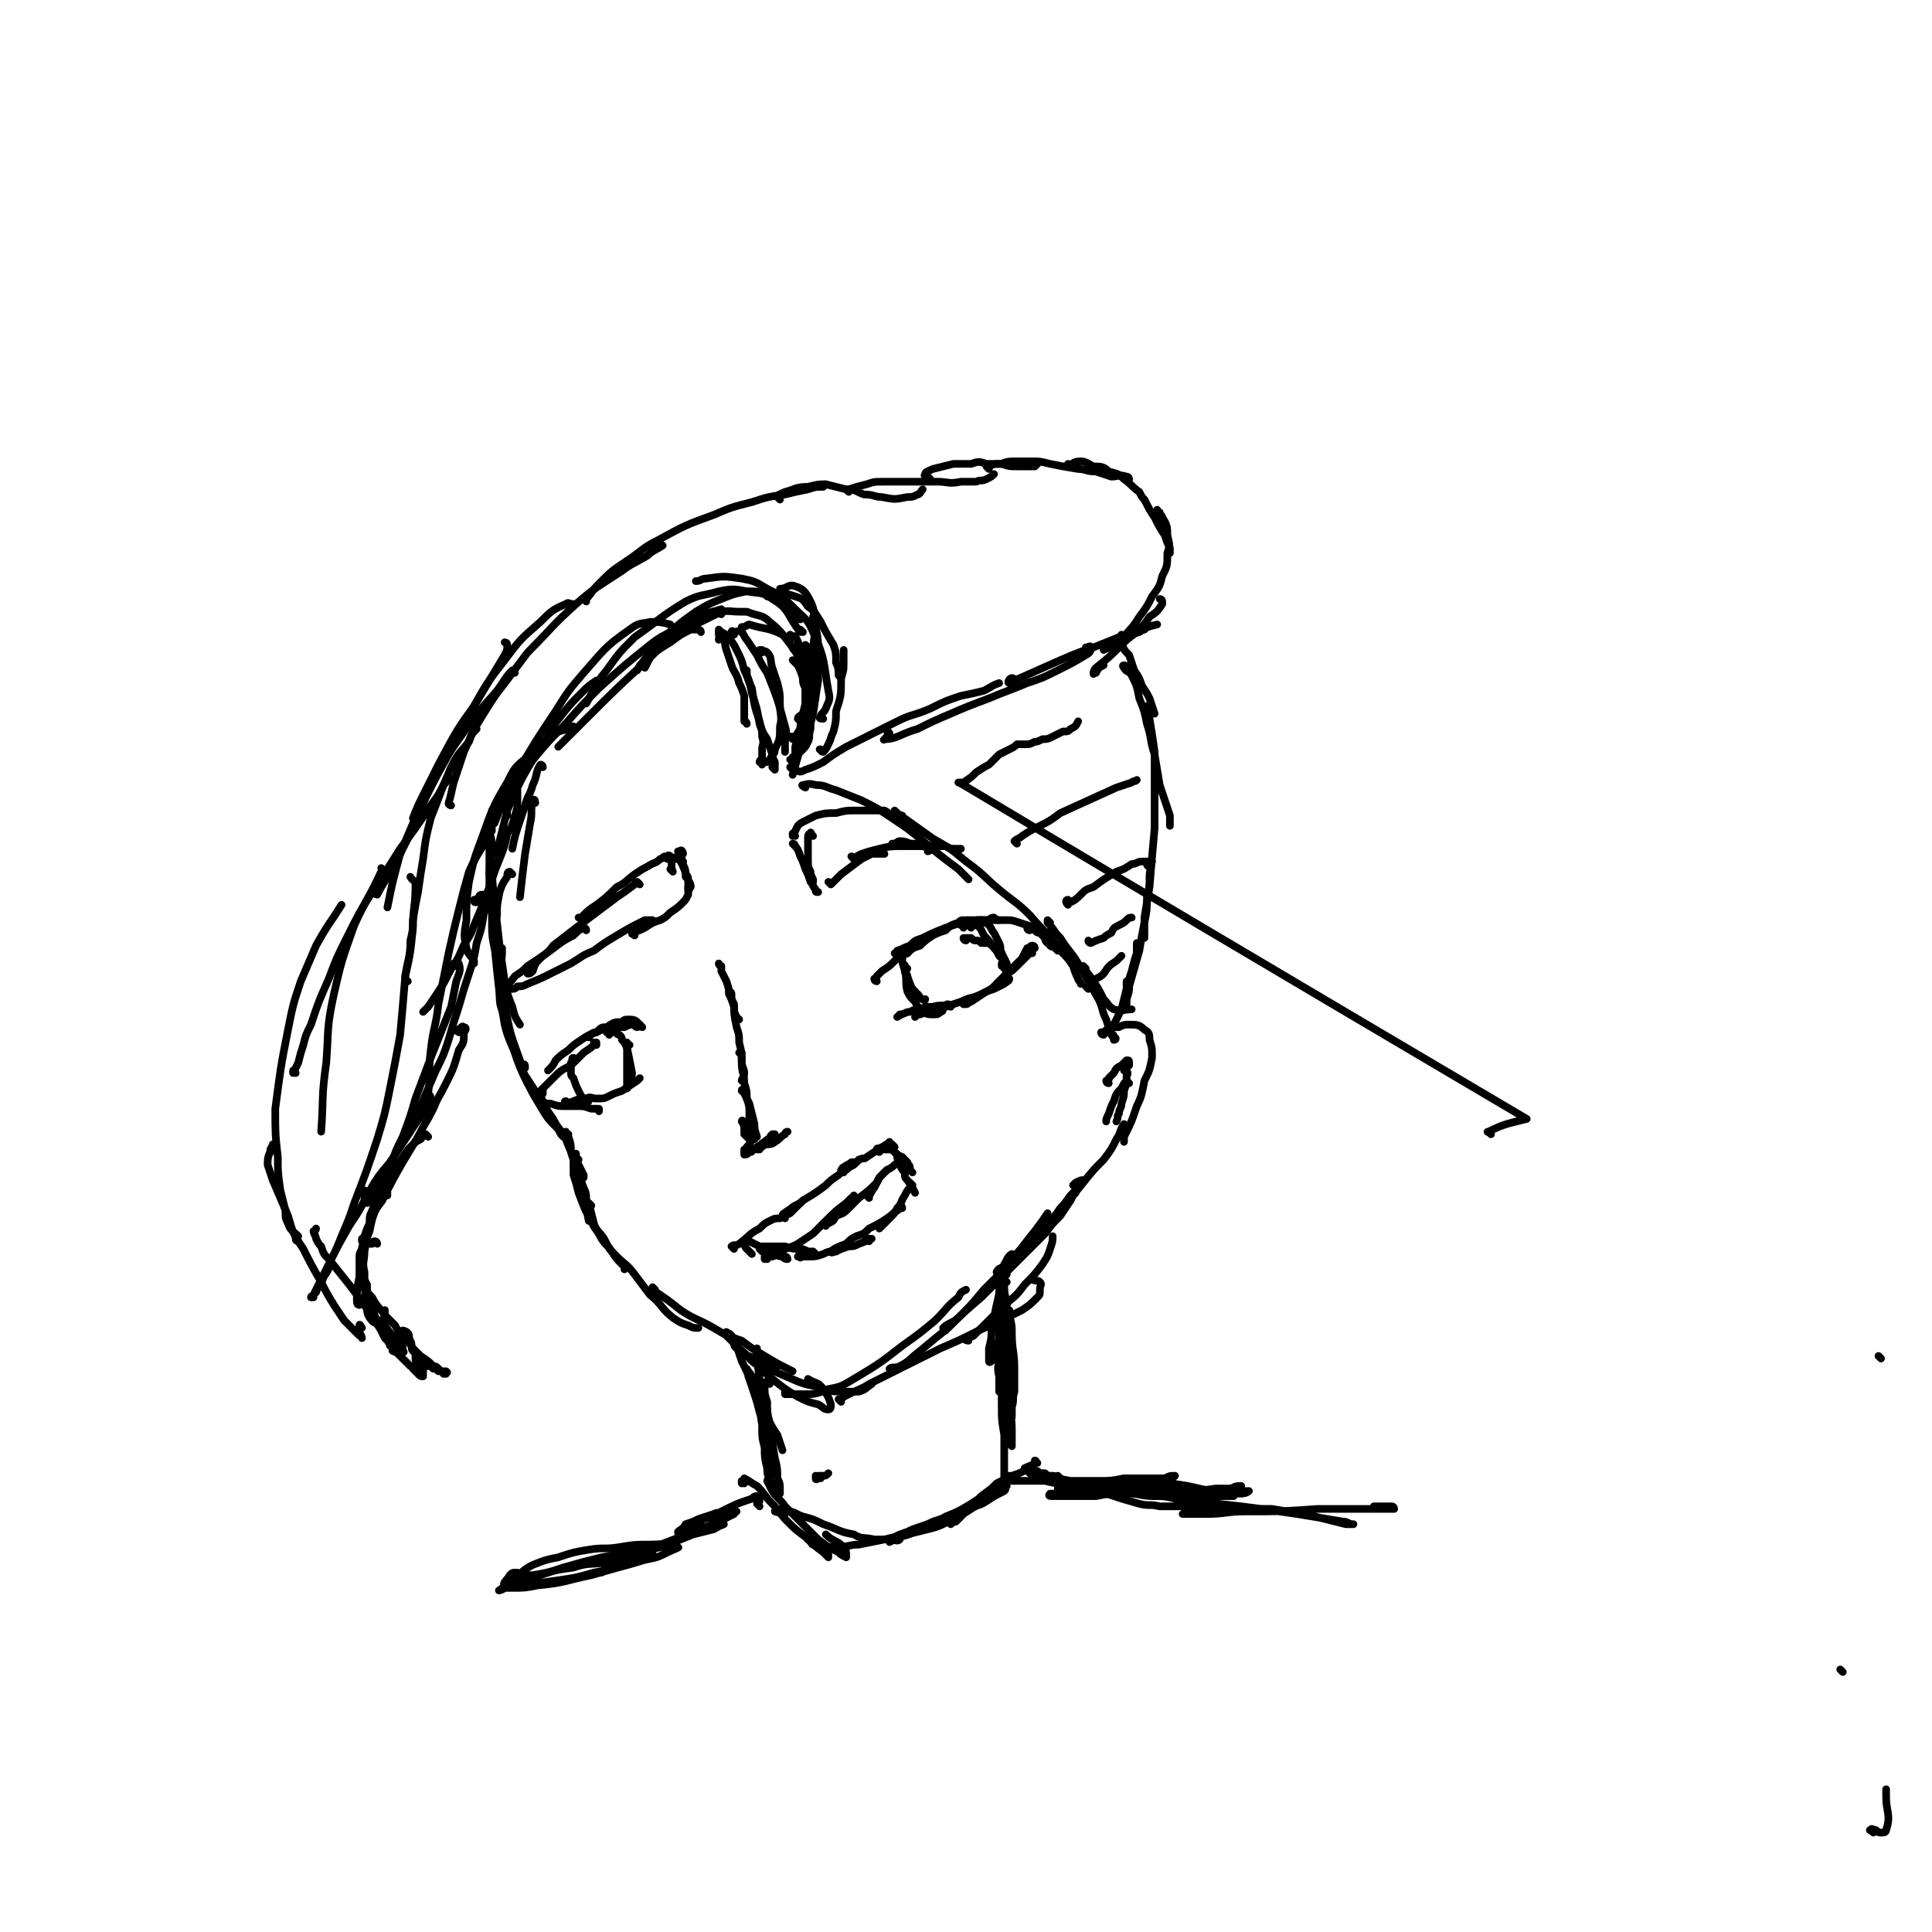 <svg viewBox='0 0 758 758' version='1.1' xmlns='http://www.w3.org/2000/svg' xmlns:xlink='http://www.w3.org/1999/xlink'><g fill='none' stroke='#000000' stroke-width='3' stroke-linecap='round' stroke-linejoin='round'><path d='M194,320c0,0 -1,-1 -1,-1 0,0 1,0 1,1 -1,2 -2,2 -2,4 -1,4 0,4 0,8 0,6 0,6 0,11 1,9 1,9 2,17 0,4 0,5 1,9 0,2 0,2 1,3 0,1 1,0 1,0 '/><path d='M194,319c0,0 0,0 -1,-1 0,0 0,1 0,1 0,2 -1,2 -1,5 0,4 1,4 1,9 0,11 0,11 1,21 1,8 1,8 2,17 1,7 1,7 2,14 1,5 1,5 3,10 1,4 1,4 3,7 '/><path d='M201,343c0,0 -1,-1 -1,-1 -1,0 -1,1 -1,2 -2,3 -2,3 -3,6 -1,5 -1,5 -1,9 -1,6 -1,6 -1,12 1,10 1,10 2,19 1,6 1,6 2,12 1,4 1,4 3,8 1,3 1,3 2,6 '/><path d='M195,335c0,0 0,-1 -1,-1 0,0 0,1 -1,2 -1,4 -1,5 -1,10 0,6 0,6 1,13 0,9 0,9 2,17 1,9 1,9 3,18 2,11 2,11 6,22 1,5 1,5 3,9 2,3 2,3 3,5 1,1 1,1 2,1 0,-1 0,-1 1,-2 '/><path d='M197,374c0,-1 -1,-1 -1,-1 0,0 1,0 1,0 0,7 -2,7 -1,15 0,6 0,6 2,11 1,7 1,7 4,14 2,6 2,6 5,12 2,4 2,4 5,9 3,5 3,5 7,9 1,2 1,2 2,3 1,0 1,0 1,0 '/><path d='M206,419c0,-1 0,-2 -1,-1 0,0 0,1 0,2 1,2 1,2 3,5 2,3 2,3 4,7 3,4 3,4 5,7 2,4 3,4 5,8 2,5 2,5 5,10 1,2 1,2 2,4 0,0 0,0 0,1 '/><path d='M223,445c-1,0 -2,-1 -1,-1 0,1 0,1 1,2 1,3 1,3 1,6 1,3 1,3 2,6 1,3 1,2 2,5 1,4 2,4 2,7 1,5 0,5 1,9 '/><path d='M227,455c0,0 -1,-1 -1,-1 0,-1 0,-2 0,-1 0,0 -1,1 -1,2 0,3 0,3 0,6 1,3 1,3 2,7 2,5 2,6 5,11 1,3 2,3 4,7 2,3 2,2 4,5 2,3 2,3 4,5 1,1 1,1 1,2 '/><path d='M232,473c0,0 -1,-1 -1,-1 0,0 0,0 0,0 1,4 1,4 2,8 1,3 2,3 4,6 2,4 2,4 5,7 3,3 4,3 7,7 3,4 3,4 6,8 5,4 4,5 9,9 3,2 3,2 6,3 2,1 2,1 4,1 '/><path d='M257,506c0,0 -1,-1 -1,-1 0,0 0,1 0,1 6,4 6,4 11,8 6,4 6,3 13,7 5,3 5,3 11,5 4,3 4,3 9,6 5,3 5,3 11,6 '/><path d='M309,547c-1,0 -1,-1 -1,-1 0,0 0,1 0,1 4,0 4,0 7,0 5,0 5,0 10,-2 5,-1 5,-1 10,-4 10,-6 10,-6 19,-13 7,-5 7,-5 13,-10 5,-5 4,-5 9,-9 1,-2 1,-2 3,-3 '/><path d='M350,538c0,0 -1,-1 -1,-1 1,-1 2,0 4,-1 4,-2 4,-3 8,-6 6,-5 6,-5 11,-9 6,-6 6,-6 13,-12 8,-8 8,-8 16,-16 5,-5 5,-5 9,-9 3,-4 3,-4 6,-7 2,-3 2,-3 4,-6 1,-2 1,-2 2,-3 '/><path d='M398,493c-1,0 -1,-1 -1,-1 -2,1 -2,3 -3,4 0,1 1,1 2,0 6,-5 6,-5 11,-11 5,-5 5,-5 9,-11 5,-5 5,-5 9,-10 4,-5 4,-5 8,-9 3,-4 3,-4 5,-8 2,-3 1,-3 3,-6 '/><path d='M433,406c0,0 -1,0 -1,-1 0,0 1,0 1,0 1,-1 1,-1 3,-2 1,0 1,0 3,0 2,-1 2,-1 4,-1 3,0 4,0 6,2 2,1 2,2 2,4 1,3 1,3 1,7 -1,5 -1,5 -3,9 -1,5 -1,6 -3,10 -2,6 -2,6 -5,12 0,1 0,1 0,2 '/><path d='M738,533c-1,-1 -1,-1 -1,-1 '/><path d='M323,295c-1,0 -1,-1 -1,-1 -1,0 0,0 0,0 1,1 1,1 1,1 1,-1 1,-1 2,-3 1,-2 1,-3 2,-5 1,-4 1,-4 1,-8 2,-6 2,-6 2,-13 1,-3 1,-3 1,-7 0,-2 0,-2 0,-4 '/><path d='M330,266c-1,-1 -1,-1 -1,-1 0,-1 0,0 0,0 0,-2 0,-3 -1,-5 0,-4 0,-4 -1,-7 -3,-5 -3,-5 -5,-9 -2,-3 -2,-4 -5,-6 -2,-3 -2,-3 -5,-4 -3,-1 -3,-1 -6,-1 -3,0 -3,1 -5,1 '/><path d='M314,243c0,0 -1,0 -1,-1 0,0 0,1 0,1 0,-1 0,-1 -1,-3 -2,-3 -2,-3 -5,-5 -3,-2 -3,-2 -6,-2 -4,-1 -4,-1 -8,-1 -5,1 -5,1 -10,3 -5,2 -5,2 -10,5 -7,5 -7,5 -14,12 -4,3 -4,4 -7,8 -1,1 -1,1 -2,3 '/><path d='M283,241c0,0 -1,-1 -1,-1 0,0 1,-1 1,-1 -3,1 -4,1 -7,2 -5,2 -5,3 -10,5 -6,4 -6,3 -11,7 -10,8 -10,8 -20,17 -7,7 -7,7 -14,15 -6,6 -6,6 -11,12 -4,5 -4,5 -7,9 -2,5 -3,5 -4,10 -1,2 0,2 0,4 '/><path d='M226,286c0,0 -1,0 -1,-1 -1,0 -1,0 -2,1 -4,1 -5,1 -8,4 -5,3 -5,3 -8,7 -5,4 -5,4 -8,10 -6,10 -6,11 -10,22 -3,8 -3,8 -5,17 -1,7 -1,7 -1,15 -1,6 -1,6 0,11 1,3 1,2 3,5 0,0 0,0 0,1 '/><path d='M193,326c0,0 -1,-1 -1,-1 0,0 1,0 1,0 -4,9 -5,8 -9,17 -2,7 -2,7 -4,15 -2,8 -2,8 -4,17 -2,10 -2,10 -4,20 -1,9 -2,9 -3,18 -1,8 0,8 -1,17 0,3 -1,3 -1,6 '/><path d='M179,379c0,0 -1,-1 -1,-1 0,0 2,0 2,0 1,3 0,4 -1,7 -1,5 -1,5 -2,10 -4,10 -4,10 -8,20 -3,8 -3,8 -6,16 -2,7 -2,7 -5,15 -3,6 -3,6 -5,13 -2,4 -2,4 -5,8 -1,3 -2,4 -4,5 -1,0 -1,-1 -1,-2 0,-1 0,-1 0,-3 '/><path d='M169,431c0,0 0,-2 -1,-1 0,1 1,2 0,3 -3,6 -4,6 -7,11 -4,6 -4,6 -8,12 -5,6 -5,6 -9,13 -3,6 -3,6 -7,12 -4,7 -4,7 -8,15 -2,4 -2,4 -4,8 -1,2 -1,2 -2,4 0,1 0,1 0,1 0,0 0,0 0,0 0,0 0,0 -1,0 0,-1 1,0 1,0 0,0 0,0 0,0 0,-1 0,-1 1,-2 1,-3 2,-3 3,-6 2,-3 2,-3 3,-7 2,-4 2,-4 4,-9 3,-7 3,-7 5,-13 5,-13 5,-13 9,-25 3,-10 3,-10 5,-20 2,-10 2,-10 4,-21 1,-11 1,-11 2,-23 2,-9 2,-9 3,-19 0,-8 1,-8 1,-17 0,-2 -1,-1 -2,-3 '/><path d='M160,385c0,0 -1,0 -1,-1 0,0 0,0 0,-1 1,-7 2,-7 2,-14 1,-4 1,-4 1,-8 1,-6 1,-6 2,-11 1,-7 1,-7 2,-13 1,-8 1,-8 3,-16 4,-10 4,-11 8,-20 3,-6 3,-5 7,-10 1,-3 1,-3 3,-5 '/><path d='M177,316c-1,0 -1,-1 -1,-1 0,0 0,1 0,0 1,-3 1,-4 2,-8 2,-6 2,-6 4,-12 4,-9 4,-9 9,-17 5,-8 5,-7 10,-14 3,-4 3,-4 6,-8 10,-10 9,-10 19,-19 8,-7 9,-7 18,-13 4,-3 5,-3 10,-6 2,-2 3,-2 6,-4 '/><path d='M230,236c0,-1 0,-1 -1,-1 0,-1 1,0 1,0 2,-2 2,-3 5,-6 5,-5 5,-5 11,-9 6,-4 6,-5 12,-8 11,-6 11,-6 22,-10 7,-3 7,-3 15,-5 6,-2 6,-2 13,-3 4,-1 4,-1 9,-2 3,-1 3,-1 6,-1 1,-1 0,-1 1,-1 '/><path d='M306,196c0,0 -1,-1 -1,-1 0,-1 1,-1 3,-2 4,-1 4,-2 9,-2 4,-1 4,-1 7,-1 4,1 4,1 8,2 4,0 4,1 7,2 4,0 4,1 7,1 5,1 5,1 10,0 2,0 2,0 4,-1 1,0 1,-1 2,-2 '/><path d='M333,193c0,0 -1,-1 -1,-1 0,0 1,0 1,0 3,-1 3,-1 7,-2 3,-1 3,-1 6,-1 4,0 4,0 8,0 7,0 7,0 14,0 4,0 4,1 9,0 3,0 3,0 6,0 2,-1 2,0 4,-1 2,-1 2,-1 3,-2 '/><path d='M365,188c0,0 -1,0 -1,-1 0,0 1,1 1,1 -1,-1 -3,-1 -2,-2 0,-1 1,-1 3,-2 4,-1 4,-1 8,-2 3,0 3,0 7,0 3,-1 3,-1 6,0 3,0 3,0 6,0 3,1 3,1 6,1 2,0 2,0 4,0 1,0 1,0 3,0 0,0 0,0 1,-1 '/><path d='M388,184c0,0 0,-1 -1,-1 0,0 1,1 1,1 0,0 0,-1 0,-1 2,-1 2,-1 5,-1 2,-1 3,-1 6,-1 3,0 3,0 6,0 3,0 3,0 7,1 5,1 5,1 11,2 3,0 3,1 7,1 3,1 3,1 6,2 3,0 3,-1 6,0 1,0 1,1 1,1 '/><path d='M420,183c0,0 -1,0 -1,-1 0,0 0,1 0,1 2,-1 2,-2 5,-2 2,0 3,1 5,2 3,0 4,0 6,2 4,1 4,1 6,3 3,2 3,3 6,5 1,2 1,2 2,3 2,4 2,4 4,7 2,4 2,4 4,7 1,3 1,3 2,5 0,1 0,1 0,2 '/><path d='M455,201c0,0 -1,0 -1,-1 0,0 0,1 0,1 1,1 2,1 2,2 2,3 2,4 2,7 1,4 1,4 0,7 0,5 0,5 -2,9 -1,4 -1,4 -4,8 -2,4 -2,4 -5,8 -3,5 -4,5 -7,9 -2,1 -2,1 -3,2 0,0 0,0 0,0 '/><path d='M456,236c0,0 0,-1 -1,-1 0,0 1,0 1,1 0,0 0,1 0,1 -2,3 -2,3 -5,5 -2,3 -2,3 -5,6 -4,3 -4,3 -7,6 -4,4 -4,4 -9,8 -1,1 -1,2 -1,2 0,1 0,0 1,0 1,-2 1,-2 3,-3 '/><path d='M449,247c0,0 -1,-1 -1,-1 0,0 1,1 1,1 0,0 -1,0 -1,0 -2,1 -2,1 -3,1 -3,2 -2,2 -5,4 -3,2 -3,1 -7,3 '/><path d='M311,302c0,0 -1,-1 -1,-1 0,0 1,1 2,1 2,1 2,1 4,0 3,-1 3,-1 7,-3 4,-3 4,-3 9,-6 10,-5 10,-5 20,-10 6,-3 6,-2 13,-5 6,-3 6,-3 12,-5 5,-1 5,-1 9,-2 4,-2 3,-2 6,-3 '/><path d='M349,288c0,0 -1,-1 -1,-1 0,0 1,0 1,1 -1,1 -3,3 -2,2 5,0 6,-2 13,-4 6,-3 6,-3 13,-6 7,-3 7,-3 15,-6 7,-3 8,-3 15,-6 6,-2 6,-2 12,-5 6,-3 6,-3 11,-6 2,-1 2,-2 2,-3 0,-1 -1,0 -2,0 '/><path d='M398,267c0,0 0,-1 -1,-1 -1,0 -2,2 -1,2 0,0 1,0 2,-1 9,-4 9,-4 18,-8 7,-3 7,-3 13,-5 5,-2 5,-2 10,-4 4,-1 4,-1 8,-2 3,-2 3,-2 7,-3 '/><path d='M441,250c-1,0 -1,0 -1,-1 0,0 0,1 0,1 0,0 -1,0 -1,0 -1,1 0,1 1,2 1,3 1,3 3,5 1,3 1,3 2,6 2,3 2,3 3,6 2,3 2,3 3,5 1,3 1,3 2,6 '/><path d='M442,262c0,0 0,-1 -1,-1 0,0 -1,0 0,1 1,2 2,1 3,3 2,4 2,4 3,9 2,5 2,5 3,10 2,6 1,6 3,12 1,6 1,6 2,12 2,6 2,6 4,12 0,2 0,2 0,4 '/><path d='M451,278c0,0 -1,-1 -1,-1 0,0 0,0 0,1 1,2 1,2 1,4 1,6 1,6 2,13 0,7 0,7 0,14 0,8 0,8 0,16 -1,11 -1,11 -2,23 -1,6 -1,6 -2,12 0,4 0,4 0,8 '/><path d='M451,340c0,0 -1,0 -1,-1 0,0 1,-1 1,0 1,2 0,2 0,5 0,4 0,4 -1,8 0,5 0,5 -1,10 -1,5 -1,5 -2,11 -2,7 -2,7 -4,14 0,2 0,2 -1,5 0,1 0,2 0,2 0,0 0,-1 0,-1 0,-4 0,-4 0,-8 '/><path d='M447,371c0,0 0,-1 -1,-1 0,1 0,2 0,4 -1,3 -1,3 -2,7 -1,3 -1,3 -2,7 -1,4 -1,4 -2,8 -2,4 -2,4 -4,8 0,0 0,0 -1,1 '/><path d='M316,309c0,0 -2,-1 -1,-1 1,0 2,-1 5,0 4,0 4,1 8,2 5,2 5,2 10,4 6,3 6,3 12,7 6,4 6,4 11,8 7,6 7,6 15,12 2,2 2,2 4,4 '/><path d='M352,319c0,0 0,0 -1,-1 0,0 1,1 1,1 7,5 7,5 14,10 7,4 7,4 13,9 7,5 7,6 13,11 6,5 7,5 12,10 6,7 7,7 12,14 3,3 3,3 5,6 1,3 1,3 2,5 0,1 1,1 1,2 '/><path d='M412,362c0,0 -1,-1 -1,-1 0,0 0,0 0,1 3,3 2,3 5,6 3,5 4,5 7,10 4,7 4,7 8,14 2,4 1,4 3,8 1,3 1,3 2,6 1,1 1,2 1,2 1,0 1,-1 0,-1 0,-1 0,-1 -1,-1 '/><path d='M426,380c0,0 -1,-1 -1,-1 0,0 0,0 0,1 2,2 2,2 4,5 2,3 2,3 4,7 2,2 2,3 4,4 3,1 4,0 7,0 '/><path d='M723,656c-1,-1 -1,-1 -1,-1 '/><path d='M268,335c0,-1 -1,-2 -1,-1 0,0 0,1 0,3 1,3 2,3 2,6 1,1 1,1 1,3 0,1 0,1 0,2 0,1 1,1 0,1 0,-1 0,-1 0,-2 0,-2 0,-2 -1,-3 0,-2 0,-2 -1,-4 0,-1 -1,-1 -1,-3 0,-1 0,-1 0,-2 -1,0 -1,-1 -1,-1 0,1 1,1 1,2 1,2 1,2 1,4 1,2 1,3 2,5 0,1 1,1 1,3 '/><path d='M262,337c-1,0 -1,-1 -1,-1 -1,0 -1,1 -2,1 -2,2 -2,1 -5,3 -2,1 -2,1 -5,3 -4,3 -3,3 -7,5 -4,4 -4,4 -8,7 -3,2 -3,2 -5,4 -1,1 -1,1 -2,1 '/><path d='M251,347c0,0 -1,-1 -1,-1 -1,0 -1,1 -1,1 -4,3 -4,3 -7,5 -4,3 -4,3 -8,6 -8,6 -8,6 -17,13 -2,3 -3,3 -5,5 -2,2 -2,2 -3,5 -1,1 -1,1 -2,1 '/><path d='M230,365c0,-1 -1,-1 -1,-1 0,0 0,0 0,0 -2,1 -2,1 -4,3 -6,3 -6,4 -12,8 -3,2 -3,2 -6,4 -2,2 -2,2 -5,4 -2,3 -3,3 -4,5 -1,1 0,1 0,1 1,0 1,0 2,-1 2,0 2,0 3,-1 2,0 2,0 4,-1 5,-2 5,-2 9,-4 4,-2 4,-2 8,-4 5,-3 4,-3 9,-5 4,-3 4,-3 9,-6 5,-3 5,-3 11,-6 1,0 1,0 3,0 '/><path d='M249,367c0,0 -1,-1 -1,-1 0,0 0,1 0,0 3,-1 3,-1 5,-2 3,-2 3,-2 6,-3 2,-1 2,-1 4,-3 3,-2 3,-2 5,-4 1,-1 1,-1 2,-3 0,-1 0,-1 0,-3 '/><path d='M264,342c0,0 -1,-1 -1,-1 0,0 1,1 1,1 -1,-2 0,-3 -1,-5 0,-1 -1,0 -1,-1 0,0 0,0 0,0 0,0 0,-1 1,0 0,0 0,0 0,0 2,1 3,1 5,2 '/><path d='M312,328c0,0 -1,-1 -1,-1 0,0 0,1 0,1 1,-2 1,-2 2,-4 1,-1 1,-1 3,-2 2,-1 2,-1 4,-2 4,-1 4,-1 8,-1 4,-1 4,-1 7,-1 3,0 3,0 6,0 3,0 3,0 6,0 2,1 2,2 4,2 1,0 1,0 3,0 '/><path d='M319,328c-1,-1 -1,-2 -1,-1 -1,0 -1,1 -1,2 0,2 0,2 0,4 0,2 0,2 0,4 0,3 0,3 1,5 0,1 0,1 1,3 0,0 0,0 0,1 '/><path d='M312,332c0,0 0,-1 -1,-1 0,0 0,0 0,0 0,0 0,0 0,0 2,2 2,2 3,5 1,2 1,2 2,5 1,2 1,2 2,5 1,1 1,2 2,3 0,1 0,1 1,1 '/><path d='M326,347c0,0 0,0 -1,-1 0,0 1,1 1,1 2,-2 2,-2 4,-4 4,-3 4,-3 8,-6 2,-1 2,-1 4,-2 1,0 1,0 3,0 1,0 1,0 2,0 '/><path d='M335,337c0,0 0,-1 -1,-1 0,0 1,1 1,1 1,-1 1,-1 3,-2 3,-1 3,-1 7,-2 4,-1 5,-1 9,-1 3,0 3,0 6,0 2,0 3,0 5,1 0,1 -1,1 -1,1 '/><path d='M351,332c0,0 -1,-1 -1,-1 0,0 0,1 0,0 2,0 2,-1 3,-1 3,0 3,1 5,1 4,0 4,0 8,1 3,0 3,0 5,0 2,1 2,1 4,1 1,0 1,0 2,0 '/><path d='M252,403c0,0 -1,0 -1,-1 0,0 1,1 1,1 -1,-1 -1,-1 -2,-2 -1,-1 -2,-1 -3,-1 -2,0 -2,0 -3,1 -3,0 -3,0 -6,2 -2,0 -2,0 -4,2 -2,0 -2,1 -3,2 '/><path d='M250,403c0,0 -1,0 -1,-1 0,0 2,0 2,0 -1,0 -1,0 -2,0 -2,0 -2,0 -4,1 -3,0 -3,0 -6,0 -3,1 -3,1 -5,2 -3,1 -3,1 -6,3 -3,2 -3,2 -5,4 -3,2 -3,2 -5,4 -1,2 -1,2 -3,4 '/><path d='M234,410c0,-1 0,-1 -1,-1 0,0 1,0 1,0 -2,2 -2,2 -5,4 -2,2 -2,2 -5,5 -4,2 -4,2 -7,5 -2,2 -2,2 -4,4 -1,1 -1,1 -2,2 0,0 0,0 0,0 1,0 1,0 2,-1 '/><path d='M212,432c0,-1 -1,-1 -1,-1 0,-1 0,-1 1,-1 0,0 0,0 0,0 1,1 0,1 1,2 1,1 1,1 3,1 3,1 3,1 6,1 3,0 3,0 5,0 2,0 2,0 5,1 1,0 1,0 3,0 0,0 0,0 0,1 '/><path d='M223,433c-1,0 -1,0 -1,-1 -1,0 0,1 0,1 4,-1 4,-2 8,-2 2,-1 2,0 4,0 3,0 3,0 5,-1 2,-1 2,-1 5,-2 3,-2 3,-2 6,-4 0,0 0,0 1,-1 '/><path d='M226,416c0,0 -1,-1 -1,-1 -1,0 0,1 -1,2 0,0 0,0 0,1 0,1 0,1 0,2 0,2 0,2 1,3 1,3 1,3 2,5 1,2 1,2 2,3 0,1 1,1 2,1 '/><path d='M239,406c0,0 0,-1 -1,-1 0,0 1,0 1,0 1,0 1,0 2,0 1,0 1,1 2,1 1,1 1,1 1,2 1,1 1,1 2,3 1,5 1,5 2,10 0,2 -1,2 -1,4 0,1 -1,1 -1,2 '/><path d='M247,410c-1,0 -1,-1 -1,-1 0,0 0,0 0,0 0,2 0,2 0,5 0,2 0,2 0,5 0,4 0,4 0,8 '/><path d='M283,379c0,0 -1,0 -1,-1 0,0 0,1 1,1 0,1 0,1 0,2 1,2 1,2 2,4 1,3 1,3 1,5 1,2 1,2 2,5 0,2 0,2 1,4 0,0 0,0 1,1 '/><path d='M287,390c0,0 0,-1 -1,-1 0,0 1,0 1,1 0,0 0,0 0,1 0,1 0,1 1,3 0,4 0,4 1,9 1,3 1,3 1,6 1,4 1,4 1,7 0,3 1,3 1,5 0,2 -1,2 -1,3 '/><path d='M291,414c0,0 -1,-1 -1,-1 0,0 1,0 1,0 0,2 0,2 0,4 0,4 1,4 1,8 1,3 1,3 1,6 1,3 1,3 1,6 0,2 0,2 0,5 0,2 0,2 0,3 '/><path d='M292,429c0,-1 -1,-1 -1,-1 0,-1 0,0 1,0 0,1 0,1 0,1 1,2 1,2 2,4 1,4 1,4 2,8 0,2 0,2 1,5 '/><path d='M292,441c0,-1 -1,-2 -1,-1 0,0 1,1 1,3 0,1 0,1 0,1 0,1 0,1 0,1 1,1 1,1 1,1 1,1 1,1 1,1 0,0 0,0 1,0 0,0 0,0 1,0 0,0 0,0 0,-1 0,0 0,0 0,-1 0,0 0,1 0,1 -1,0 -1,0 -1,1 -1,2 -1,2 -2,3 0,1 0,1 -1,1 0,1 0,1 0,1 0,0 0,0 0,0 0,1 0,1 0,1 1,0 1,0 2,-1 1,0 1,0 1,-1 1,0 1,0 2,-1 2,-1 1,-1 3,-2 1,-1 1,-1 2,-1 0,-1 0,-1 1,-2 0,0 0,0 1,0 '/><path d='M298,451c0,0 -1,-1 -1,-1 0,0 0,1 0,1 2,-1 2,-1 3,-2 2,0 3,0 4,-1 2,-1 2,-2 4,-3 0,0 0,-1 1,-1 '/><path d='M344,385c0,0 -1,0 -1,-1 0,0 1,0 1,-1 1,-1 1,-1 2,-2 3,-2 3,-2 5,-4 2,-2 2,-2 5,-3 2,-2 2,-2 5,-3 2,-2 2,-2 5,-4 2,-1 2,-1 5,-2 2,-2 2,-2 5,-3 1,-1 1,-1 2,-1 '/><path d='M352,375c0,0 -1,-1 -1,-1 0,0 1,0 1,-1 3,-1 2,-1 5,-2 2,-2 2,-2 5,-3 4,-2 4,-2 9,-4 3,-1 3,-1 6,-2 3,0 3,0 6,-1 2,0 2,0 5,0 1,-1 1,-1 2,-1 1,1 1,1 2,1 '/><path d='M378,364c0,-1 -1,-1 -1,-1 0,0 0,0 0,0 1,0 1,-1 2,-2 2,0 2,0 4,0 3,0 3,0 6,0 3,0 3,0 6,0 2,0 2,0 5,1 3,1 3,1 6,2 1,1 1,1 3,1 1,1 1,1 2,1 0,0 1,-1 1,0 0,0 -1,0 -1,0 '/><path d='M404,365c-1,0 -1,-1 -1,-1 0,0 0,0 0,0 0,0 0,0 0,0 1,0 1,0 1,0 1,0 1,0 2,1 1,1 1,1 2,1 1,1 1,1 2,2 0,1 0,1 1,2 1,0 1,0 1,1 1,1 2,0 2,1 1,1 1,1 1,1 0,0 0,0 0,0 '/><path d='M406,372c0,-1 -1,-1 -1,-1 -1,0 -1,1 -1,1 0,0 1,-1 1,-1 0,0 0,0 0,0 -1,1 -1,1 -2,1 -1,2 -1,2 -2,4 -2,2 -2,2 -3,3 -2,2 -2,2 -4,4 -1,1 -1,1 -3,3 '/><path d='M405,374c0,0 -1,0 -1,-1 0,0 0,1 0,1 -1,1 -1,1 -3,3 -1,1 -1,1 -2,2 -2,2 -2,2 -4,3 -2,2 -2,2 -4,4 -2,2 -2,2 -4,3 -3,2 -3,2 -6,4 -1,0 -1,1 -2,1 -1,0 -1,0 -1,0 '/><path d='M396,384c0,0 -1,-1 -1,-1 0,0 1,1 1,1 0,1 -1,1 -2,2 -2,1 -2,1 -4,2 -3,1 -3,1 -5,2 -4,2 -4,1 -8,3 -3,1 -3,1 -6,2 -3,1 -3,1 -6,2 -2,1 -2,0 -4,1 -1,0 -1,0 -2,1 '/><path d='M373,395c-1,0 -1,-1 -1,-1 -1,0 0,0 0,0 -2,1 -3,0 -6,1 -3,0 -3,0 -5,1 -2,0 -2,0 -4,1 -2,0 -2,1 -4,1 0,1 0,0 -1,1 '/><path d='M356,374c0,-1 -1,-2 -1,-1 -1,0 -1,1 -1,3 0,2 0,2 1,4 0,2 1,2 1,3 1,3 1,3 2,5 1,1 1,1 2,2 1,1 1,2 2,2 1,1 1,0 1,0 '/><path d='M356,380c-1,0 -1,-2 -1,-1 -1,0 0,1 0,2 1,4 0,4 1,8 1,2 1,2 3,4 1,2 1,2 3,4 2,1 2,1 4,1 2,0 2,0 3,-1 1,0 1,-1 1,-1 '/><path d='M379,369c0,0 -1,0 -1,-1 0,0 1,0 2,0 0,0 0,0 1,0 1,1 1,1 2,1 1,0 1,0 2,1 2,0 2,0 3,0 1,1 1,1 2,1 2,1 2,1 3,3 1,2 1,2 2,4 0,2 0,2 0,3 0,1 0,1 -1,2 0,1 0,1 0,2 0,0 -1,1 -1,0 0,0 0,0 0,0 '/><path d='M386,362c-1,0 -1,-1 -1,-1 0,0 -1,0 0,0 0,0 0,0 1,1 1,0 1,0 2,1 1,1 1,2 2,3 1,2 1,2 2,4 1,2 0,2 1,4 0,2 0,2 1,3 0,2 0,2 0,3 0,0 0,0 0,0 0,-1 0,-1 -1,-2 '/><path d='M381,364c0,0 -1,-1 -1,-1 1,0 2,-1 3,0 2,1 2,2 3,4 2,2 2,2 4,5 1,1 1,1 2,3 1,1 1,1 2,2 0,1 -1,1 -1,2 '/><path d='M288,490c0,0 -1,-1 -1,-1 1,-1 2,0 3,-1 4,-3 4,-4 8,-6 2,-2 2,-2 4,-3 2,-1 2,-1 4,-1 2,-1 2,-1 4,-2 1,-1 1,-1 3,-3 1,-1 1,-1 2,-2 '/><path d='M308,478c0,0 -1,-1 -1,-1 0,-1 1,-1 2,-2 2,-1 1,-1 3,-2 2,-1 2,-1 3,-2 5,-3 5,-3 9,-6 2,-2 2,-2 5,-4 1,-1 1,-1 3,-2 1,-1 1,-1 3,-2 1,-1 1,-1 2,-2 '/><path d='M331,460c0,0 -1,-1 -1,-1 0,0 0,1 0,0 1,0 0,-1 1,-1 1,-1 2,-1 3,-2 2,0 2,0 3,-1 2,-1 2,0 3,-1 3,-2 3,-2 6,-4 1,0 1,-1 2,-1 1,-1 1,-1 1,-1 '/><path d='M345,452c0,0 -1,-1 -1,-1 0,-1 1,0 1,0 0,0 0,0 0,0 1,0 1,0 2,0 1,0 1,0 1,0 1,0 1,0 1,0 1,0 1,0 2,1 0,0 0,0 1,1 0,1 0,1 1,2 0,1 0,1 1,1 1,1 1,1 2,1 '/><path d='M351,450c0,0 -1,-1 -1,-1 0,0 0,1 0,1 0,1 0,1 1,2 1,1 1,1 3,2 1,1 1,1 2,2 0,1 1,1 1,2 0,0 0,1 0,1 1,1 1,1 1,1 '/><path d='M353,454c0,0 -1,-1 -1,-1 0,1 0,2 1,4 1,2 1,2 2,3 0,2 0,2 1,3 2,3 2,3 3,5 '/><path d='M358,465c0,0 -1,-1 -1,-1 0,0 1,1 1,1 0,0 -1,0 -1,1 -1,1 -1,1 -2,3 -2,3 -1,3 -3,5 -1,2 -1,2 -3,4 -1,1 -1,1 -2,2 -1,1 -1,1 -2,2 '/><path d='M354,474c0,0 0,-1 -1,-1 0,0 1,1 1,1 0,0 -1,0 -2,1 -2,1 -1,1 -4,3 -3,2 -3,2 -7,4 -2,2 -2,2 -5,3 -2,1 -2,1 -4,3 -3,1 -5,2 -6,3 0,1 1,0 2,0 '/><path d='M341,487c-1,0 -2,-1 -1,-1 0,0 0,0 1,0 0,0 0,0 1,0 0,0 0,0 0,0 -3,1 -2,1 -5,2 -2,1 -2,1 -4,1 -3,1 -3,1 -5,2 -3,0 -3,0 -5,1 -3,1 -3,1 -6,1 -1,0 -1,0 -2,0 -1,0 -1,1 -1,0 0,0 -1,0 -1,0 0,0 0,0 0,0 1,-1 2,-1 3,-2 1,0 1,0 2,0 1,0 1,0 1,1 1,0 1,0 1,0 0,0 0,0 0,0 0,0 0,0 -1,-1 0,0 1,1 1,1 0,0 -1,0 -1,-1 -1,0 -1,0 -2,0 -2,-1 -2,-1 -3,-1 -3,0 -3,0 -6,-1 -2,0 -2,0 -4,0 -3,0 -3,0 -6,0 0,0 0,0 0,1 0,0 0,0 1,1 1,0 1,0 2,1 2,0 2,0 3,0 2,1 2,1 3,1 1,1 1,1 2,1 0,0 0,0 0,0 0,0 0,-1 -1,-1 -1,0 -1,0 -2,-1 -1,-1 -1,0 -3,-1 -3,-1 -3,-1 -5,-2 -2,-1 -2,-1 -4,-2 0,0 0,0 -1,0 -1,0 -1,0 -1,0 0,1 0,2 1,3 1,1 1,1 2,2 '/><path d='M301,494c0,0 -1,-1 -1,-1 0,0 0,1 0,1 2,-1 2,-1 3,-1 3,-1 3,-1 5,-3 3,-1 3,-1 5,-2 3,-2 3,-2 6,-4 3,-3 3,-3 5,-5 4,-4 4,-4 8,-7 1,-1 1,-1 2,-2 1,0 1,0 1,-1 '/><path d='M324,481c0,0 -1,-1 -1,-1 0,0 1,0 2,0 2,-1 2,-1 3,-3 3,-1 3,-1 5,-3 2,-2 2,-2 4,-4 4,-3 4,-3 7,-6 1,-2 1,-2 2,-3 1,-1 1,-1 1,-1 1,-1 1,-1 1,-1 0,0 0,0 -1,1 '/><path d='M341,470c0,0 -1,-1 -1,-1 0,0 1,0 1,0 1,-1 1,-2 2,-3 1,-2 1,-2 2,-4 1,-1 1,-1 2,-2 2,-2 2,-1 4,-3 2,-1 1,-1 3,-3 '/><path d='M585,445c-1,-1 -2,-1 -1,-1 6,-3 7,-3 15,-5 -222,-131 -222,-132 -223,-132 0,0 1,0 1,0 1,0 1,0 1,0 3,-2 3,-2 5,-4 3,-2 3,-2 5,-3 2,-2 2,-2 4,-4 2,-1 2,-1 4,-2 2,-1 2,-1 3,-2 2,0 2,0 4,0 1,0 1,0 3,-1 1,0 1,0 3,-1 2,0 2,0 4,-1 2,-1 2,-1 4,-2 2,0 2,0 3,-1 2,-1 2,-1 3,-3 '/><path d='M399,331c0,0 -1,-1 -1,-1 1,-1 2,-1 3,-2 3,-2 3,-2 7,-4 4,-2 4,-2 8,-5 11,-5 11,-5 22,-10 3,-1 3,-1 6,-2 1,-1 1,0 2,-1 '/><path d='M420,354c0,0 -1,-1 -1,-1 -1,0 -1,1 0,2 0,0 0,-1 1,-1 2,-1 2,-1 4,-3 2,-2 2,-2 5,-3 4,-3 4,-3 9,-6 3,-1 3,-1 6,-3 2,0 2,-1 4,-1 1,0 1,0 2,0 1,0 1,0 2,0 '/><path d='M428,370c0,0 -1,-1 -1,-1 0,0 0,1 1,1 2,-1 2,-1 5,-2 1,-1 1,-1 3,-2 1,-2 1,-2 3,-3 2,-1 2,-1 3,-2 1,-1 1,-1 2,-1 '/><path d='M427,388c0,0 -1,-1 -1,-1 0,0 0,0 1,0 0,0 0,0 1,-1 1,-1 1,-1 2,-2 2,-1 2,-1 3,-2 2,-3 2,-3 5,-5 1,-1 1,-1 2,-2 '/><path d='M311,299c0,0 0,0 -1,-1 0,0 1,0 1,0 0,0 0,0 0,-1 0,0 0,0 0,0 0,0 0,0 1,0 1,0 1,0 1,-1 1,-1 1,-1 2,-2 1,-1 1,-1 2,-3 1,-2 0,-2 1,-5 0,-3 0,-3 0,-5 0,-3 0,-3 -1,-6 0,-3 0,-3 -1,-5 -1,-2 -1,-2 -1,-4 -1,-3 -1,-3 -2,-5 -1,-1 -1,-1 -2,-2 '/><path d='M314,283c0,0 -1,-1 -1,-1 0,-1 1,-1 2,-2 1,-3 1,-3 1,-6 0,-4 1,-4 0,-9 -1,-6 -2,-6 -5,-11 -2,-3 -2,-3 -4,-5 -6,-3 -7,-2 -13,-4 -1,0 -1,1 -3,1 '/><path d='M313,256c0,0 0,0 -1,-1 0,0 -1,0 -1,-1 -4,-5 -4,-6 -9,-10 -3,-3 -4,-2 -9,-4 -1,0 -1,0 -3,0 -4,0 -5,-1 -9,1 -10,5 -11,5 -20,11 -4,2 -3,3 -6,6 -1,2 -1,2 -2,4 '/><path d='M275,248c0,0 0,-1 -1,-1 -1,0 -1,0 -3,0 -4,2 -4,2 -8,5 -5,3 -5,3 -9,7 -12,11 -12,11 -25,24 -5,5 -5,5 -10,10 '/><path d='M235,268c0,0 0,-1 -1,-1 -3,2 -3,2 -6,5 -4,4 -4,4 -8,9 -4,5 -3,5 -7,11 -4,6 -4,6 -8,13 -3,6 -3,6 -6,13 -2,8 -2,8 -4,16 '/><path d='M311,290c0,0 -1,-1 -1,-1 0,0 1,0 2,0 2,-3 2,-3 4,-7 2,-3 2,-3 2,-6 1,-3 0,-3 1,-7 0,-4 0,-4 0,-9 0,-7 0,-7 1,-13 0,-3 0,-3 0,-5 0,0 0,0 -1,0 '/><path d='M317,288c0,0 -1,-1 -1,-1 0,0 1,1 1,0 1,-3 1,-3 2,-7 1,-6 1,-7 2,-13 0,-5 0,-5 0,-10 0,-6 0,-6 -1,-11 -1,-5 0,-6 -2,-10 -2,-4 -3,-5 -6,-6 -3,-1 -3,1 -6,1 '/><path d='M323,282c-1,0 -2,0 -1,-1 0,-1 1,-1 2,-3 1,-3 2,-3 1,-7 -2,-11 -1,-12 -6,-23 -2,-5 -3,-5 -7,-9 -5,-5 -5,-5 -11,-8 -5,-3 -5,-3 -10,-4 -7,-1 -7,-1 -14,0 -2,0 -2,1 -4,1 '/><path d='M315,248c0,0 -1,-1 -1,-1 0,0 0,1 0,1 -5,-6 -4,-9 -11,-13 -4,-3 -5,-2 -10,-3 -5,-1 -6,-1 -11,0 -7,2 -7,1 -13,4 -10,6 -10,7 -20,14 -6,6 -6,6 -11,13 -5,6 -4,6 -8,13 '/><path d='M264,246c-1,0 -1,-1 -1,-1 -4,-1 -4,-1 -8,-1 -4,1 -4,0 -8,3 -10,7 -10,8 -18,17 -6,7 -6,7 -11,15 -8,12 -8,12 -15,24 -5,9 -5,10 -9,20 '/><path d='M213,301c0,0 0,-1 -1,-1 -2,3 -1,4 -3,8 -1,4 -2,4 -3,8 -1,3 -1,3 -2,6 -2,6 -2,6 -3,11 '/><path d='M210,315c0,0 0,-2 -1,-1 -1,4 0,5 -1,9 -1,6 -1,6 -2,12 -1,8 -1,8 -2,17 '/><path d='M304,302c0,0 -1,-1 -1,-1 0,0 0,0 1,1 0,0 0,0 0,0 0,0 0,-1 -1,-1 0,0 1,0 1,1 0,0 0,0 0,0 0,-1 0,-1 0,-1 0,-1 0,-1 0,-2 -1,-2 -1,-2 -1,-3 -1,-3 -1,-3 -2,-6 -2,-3 -2,-3 -3,-7 -2,-6 -2,-6 -3,-13 -1,-2 -1,-2 -2,-5 0,-1 0,-2 0,-2 0,0 0,1 0,2 '/><path d='M299,300c0,0 0,-1 -1,-1 0,-1 1,-1 1,-1 0,-2 0,-2 0,-4 0,-2 1,-2 0,-5 0,-3 0,-2 -1,-5 -1,-6 -1,-6 -3,-12 -1,-5 -1,-5 -3,-9 -1,-4 -1,-4 -3,-8 -1,-2 -1,-2 -3,-5 -1,-1 -1,-1 -3,-2 0,0 0,1 0,1 -1,1 -1,1 -1,2 '/><path d='M293,284c0,0 0,-1 -1,-1 0,0 0,0 0,-1 0,-4 0,-4 0,-9 -1,-3 -1,-3 -2,-5 -1,-4 -2,-4 -3,-7 -1,-3 -1,-3 -2,-6 -1,-3 0,-3 -2,-5 0,-2 0,-2 -1,-3 0,0 0,0 0,0 0,1 0,1 0,2 '/><path d='M288,249c0,-1 0,-1 -1,-1 0,-1 1,0 1,0 1,0 2,-1 3,0 1,1 1,2 2,3 2,3 2,3 4,6 2,4 2,4 4,7 4,10 4,10 7,21 1,3 0,3 0,7 0,1 0,1 0,3 '/><path d='M299,256c0,0 -1,-1 -1,-1 0,0 0,0 1,0 1,1 1,0 2,1 2,2 1,3 2,6 1,3 1,3 2,6 1,4 1,4 1,8 0,5 1,5 0,9 0,5 0,5 -2,9 0,2 -1,2 -2,4 0,0 0,0 -1,1 '/><path d='M311,250c0,0 -1,-1 -1,-1 0,0 0,1 0,1 1,0 2,-1 2,0 1,1 1,2 2,4 1,4 1,4 1,7 1,7 1,7 1,15 -1,4 -1,4 -2,9 0,4 -1,4 -2,8 0,1 0,1 0,3 '/><path d='M317,254c0,0 -1,-1 -1,-1 0,0 0,0 0,1 1,1 1,1 1,2 0,3 0,3 0,5 1,5 1,5 0,9 0,5 1,5 0,10 -1,5 -1,5 -2,10 -2,7 -2,7 -4,14 '/><path d='M202,313c-1,0 -2,0 -1,-1 0,0 1,0 2,-1 0,-1 0,-1 0,-1 0,0 0,0 0,0 0,0 0,0 0,0 0,2 0,2 0,4 0,3 0,3 -1,6 -1,4 -1,4 -3,7 -1,5 -1,5 -3,10 -2,5 -2,5 -4,11 -3,8 -3,8 -6,15 -2,6 -3,5 -5,10 -2,5 -3,5 -5,9 -2,4 -2,4 -4,7 -2,3 -2,3 -4,6 -1,1 -1,1 -2,2 '/><path d='M187,354c-1,0 -1,0 -1,-1 0,0 0,1 1,0 1,-1 1,-2 2,-2 1,0 1,0 1,1 1,3 0,3 0,5 -1,7 -1,7 -3,13 -1,6 -1,6 -3,12 -2,6 -2,6 -4,13 -2,6 -2,6 -4,13 -2,6 -2,6 -5,12 -3,7 -3,7 -6,14 -1,3 -1,3 -3,6 0,1 0,1 -1,2 0,0 0,-1 -1,-1 '/><path d='M180,405c0,0 -1,-1 -1,-1 0,0 0,1 0,0 2,0 2,-2 3,-1 1,0 1,1 0,2 0,4 0,4 -2,7 -2,7 -2,7 -5,13 -3,6 -3,5 -5,10 -3,6 -3,5 -6,11 -3,5 -3,5 -6,10 -4,7 -4,7 -8,15 -3,4 -3,4 -5,9 -1,2 -1,2 -2,5 -1,1 -1,2 -1,2 0,0 0,0 0,-1 '/><path d='M168,446c0,0 -1,-1 -1,-1 0,0 1,1 1,1 0,0 -1,-1 -1,-1 -1,0 -1,1 -2,2 -2,1 -2,1 -3,2 -2,2 -2,2 -4,5 -2,3 -2,3 -4,6 -3,6 -3,6 -6,13 -2,5 -2,5 -3,10 -2,5 -2,5 -3,10 -1,4 -1,4 -1,8 -1,5 -1,5 -1,9 0,1 0,2 1,2 0,0 0,0 0,-1 1,-1 1,-1 2,-2 '/><path d='M152,469c0,0 -1,0 -1,-1 0,0 1,0 1,0 -1,1 -2,1 -3,2 -2,2 -2,2 -3,5 -1,2 -1,2 -1,5 -1,5 -1,5 -2,11 0,4 -1,4 0,8 0,7 0,7 1,14 0,2 0,2 1,4 1,1 1,2 3,2 1,1 1,0 2,-1 1,-2 1,-2 1,-4 '/><path d='M148,488c0,0 0,-1 -1,-1 -1,0 -1,1 -1,1 -2,0 -2,0 -3,0 -1,1 -1,1 -1,2 -1,2 -1,2 -1,3 0,2 0,2 0,4 1,4 1,3 3,7 0,3 0,3 1,6 1,3 1,3 2,6 1,3 1,3 2,5 1,2 1,2 2,4 2,2 2,2 3,4 0,1 0,1 0,1 1,0 1,1 1,0 1,0 1,0 1,-2 1,-1 0,-1 0,-2 0,-1 0,-1 0,-1 0,0 0,0 0,0 0,0 0,0 0,0 -1,0 -1,0 -1,0 -1,0 -1,0 -2,1 0,0 0,0 0,0 0,0 0,0 0,0 0,0 0,0 0,0 0,1 -1,1 0,1 0,0 0,0 0,1 0,0 0,0 1,0 0,0 0,0 0,0 0,1 0,1 0,1 1,1 1,1 2,2 0,0 0,0 1,1 0,0 0,0 1,1 0,0 0,0 1,1 1,1 1,1 2,2 1,0 1,0 1,1 1,1 1,1 2,2 0,0 0,0 0,0 1,1 1,1 2,1 0,0 0,-1 0,-1 0,-1 0,-1 0,-2 -1,-1 -1,-1 -2,-2 -1,-1 -1,-1 -1,-2 0,-1 0,-1 0,-2 '/><path d='M159,523c0,0 -1,-1 -1,-1 0,0 1,0 2,1 1,1 0,2 1,3 1,2 0,3 1,4 2,2 2,2 4,4 1,1 1,1 2,2 1,0 1,0 2,1 1,0 1,0 2,1 1,0 1,0 2,0 1,0 1,0 1,0 0,0 0,0 0,0 1,1 0,0 0,0 0,0 0,0 0,0 0,1 0,1 0,1 0,0 0,0 -1,0 0,-1 0,-1 0,-1 -1,0 -1,0 -2,-1 -1,-1 -1,-1 -2,-1 -2,-2 -2,-2 -5,-4 -1,-1 -1,-1 -3,-3 -2,-3 -2,-3 -4,-5 -2,-2 -2,-2 -3,-4 -2,-2 -2,-2 -4,-4 -2,-3 -3,-3 -5,-7 -2,-2 -2,-2 -3,-4 -1,-2 0,-2 -1,-3 -1,-1 -1,-1 -1,-1 '/><path d='M151,519c0,-1 -1,-2 -1,-1 0,0 0,1 1,2 2,3 2,3 4,5 1,1 1,1 2,2 1,1 1,1 1,2 0,1 0,1 0,1 0,0 0,0 0,0 1,1 0,0 0,0 0,0 0,0 0,0 0,0 0,0 -1,-1 -2,-2 -2,-2 -3,-3 -2,-3 -3,-3 -5,-5 -3,-4 -3,-4 -6,-9 -3,-4 -3,-4 -6,-8 -4,-5 -4,-5 -8,-10 -2,-2 -2,-2 -3,-5 -1,-1 -1,-1 -2,-3 0,-1 -1,-2 -1,-3 0,0 1,0 1,-1 '/><path d='M142,521c0,0 -1,-2 -1,-1 0,1 0,1 0,3 1,1 1,2 1,2 0,0 0,0 0,0 0,-1 -1,-1 -1,-1 -1,-1 -1,-1 -2,-2 -2,-2 -2,-2 -4,-4 -2,-3 -2,-3 -4,-6 -3,-5 -3,-5 -5,-9 -4,-7 -4,-7 -7,-13 -4,-6 -4,-6 -6,-13 -3,-7 -3,-7 -6,-14 -1,-3 -1,-3 -2,-6 0,-2 0,-3 1,-5 0,-2 1,-2 1,-3 '/><path d='M117,487c0,0 -1,0 -1,-1 0,0 1,-1 1,-1 -2,-2 -3,-2 -4,-5 -1,-2 -1,-2 -1,-5 -1,-4 -1,-4 -2,-8 -1,-7 -1,-7 -1,-13 -1,-9 -1,-9 -1,-19 2,-15 2,-16 5,-31 2,-10 2,-10 5,-19 3,-7 3,-7 6,-14 5,-9 5,-8 10,-16 '/><path d='M116,421c0,0 -1,0 -1,-1 0,0 0,1 0,1 1,-2 1,-2 2,-4 1,-4 1,-4 2,-7 1,-4 1,-4 3,-8 3,-9 3,-9 7,-18 3,-8 3,-8 7,-16 5,-10 5,-10 10,-18 6,-9 6,-9 11,-17 6,-8 6,-8 12,-17 3,-4 3,-4 5,-8 1,-1 1,-1 2,-3 '/><path d='M148,351c0,0 -1,0 -1,-1 0,0 1,1 1,1 3,-6 4,-6 7,-12 3,-6 3,-6 6,-12 3,-7 3,-7 6,-14 4,-8 4,-8 9,-17 5,-9 5,-9 10,-19 6,-10 6,-10 12,-20 1,-2 1,-2 1,-4 0,-1 -1,-1 -1,-1 '/><path d='M164,322c0,0 -1,-1 -1,-1 0,0 0,0 0,0 0,0 -1,0 -1,0 2,-5 2,-5 4,-9 3,-6 3,-6 6,-12 6,-11 6,-12 14,-23 5,-9 5,-9 12,-18 6,-8 6,-8 14,-15 4,-4 5,-5 10,-7 1,-1 1,0 3,0 '/><path d='M202,264c0,0 0,-1 -1,-1 -3,3 -3,4 -6,8 -8,9 -8,9 -15,19 -7,10 -7,10 -13,22 -5,11 -5,11 -10,23 -3,11 -3,11 -5,21 '/><path d='M151,342c-1,-1 -1,-1 -1,-1 -1,-1 0,0 0,0 -5,11 -6,11 -11,22 -5,14 -5,14 -8,27 -3,14 -2,14 -3,27 -2,14 -1,14 -2,27 '/><path d='M288,527c0,0 0,0 -1,-1 0,-1 1,-1 0,-2 -1,-1 -1,-1 -2,-1 0,-1 0,0 -1,0 0,0 0,0 0,0 1,1 1,1 1,1 3,3 3,3 5,5 7,6 7,7 13,12 5,4 5,4 10,7 4,2 4,2 8,3 2,1 2,2 4,2 1,0 1,-1 1,-2 -1,-3 -1,-3 -3,-6 -2,-3 -3,-2 -6,-4 '/><path d='M305,536c0,0 0,-1 -1,-1 -4,-1 -4,-1 -8,-2 -2,-1 -2,-1 -4,-1 0,0 0,0 0,0 1,0 1,0 2,1 2,2 2,2 5,3 7,3 7,3 14,6 5,2 5,1 10,3 4,1 4,1 8,1 3,0 3,0 6,0 3,-1 2,-1 5,-3 '/><path d='M330,550c0,0 -1,-1 -1,-1 0,0 0,0 1,0 1,-1 1,-1 3,-2 4,-2 5,-2 8,-4 6,-3 6,-3 12,-6 8,-4 8,-4 16,-8 7,-3 7,-3 15,-7 9,-4 9,-4 17,-8 3,-2 3,-2 6,-5 1,-1 1,-1 1,-3 0,-2 1,-2 0,-3 -1,-1 -1,0 -3,-1 '/><path d='M380,526c0,0 -2,0 -1,-1 1,-1 2,0 3,-1 6,-6 6,-6 12,-12 5,-4 5,-4 8,-8 4,-4 4,-4 7,-8 2,-3 2,-3 3,-6 1,-3 1,-3 1,-5 '/><path d='M371,522c0,0 -1,-1 -1,-1 2,-2 4,-2 6,-4 5,-5 5,-5 10,-11 6,-6 6,-6 12,-12 5,-6 6,-6 11,-12 6,-6 6,-6 11,-13 2,-2 2,-2 4,-5 1,0 1,-1 1,-1 -1,0 -1,0 -3,1 0,0 0,0 -1,1 '/><path d='M392,500c0,0 -1,0 -1,-1 1,-2 2,-1 4,-3 6,-6 6,-7 11,-13 3,-4 3,-4 5,-7 '/><path d='M435,425c0,0 -1,0 -1,-1 0,0 0,0 0,0 1,0 1,0 1,-1 1,-1 1,-1 2,-2 1,-2 1,-2 3,-3 1,-1 1,-1 2,-2 0,0 0,0 0,0 1,0 1,0 1,1 0,0 0,1 0,1 0,0 0,0 0,0 '/><path d='M442,421c0,-1 -1,-1 -1,-1 0,0 0,0 1,0 0,0 0,0 0,-1 0,0 0,0 0,0 0,2 1,2 0,3 0,3 0,3 -1,6 0,2 0,2 -1,5 0,2 -1,2 -1,4 -1,1 0,1 -1,3 '/><path d='M443,425c0,0 0,0 -1,-1 0,0 0,0 0,0 -1,1 -1,1 -2,3 -2,2 -2,2 -3,5 -1,2 -1,2 -2,5 -1,2 -1,2 -1,3 '/><path d='M298,544c0,0 -1,-1 -1,-1 0,0 0,1 0,1 1,0 1,-1 1,-1 0,2 0,2 1,4 0,3 0,3 1,5 1,3 1,3 2,6 1,2 1,2 3,5 1,3 1,3 2,6 '/><path d='M302,543c-1,0 -1,-1 -1,-1 -1,0 -1,1 -1,2 0,3 0,3 1,6 0,4 0,4 1,9 1,7 1,7 2,13 1,4 1,4 1,8 1,2 1,2 1,4 0,1 0,1 0,2 '/><path d='M298,546c0,-1 -1,-1 -1,-1 0,-2 1,-2 1,-3 0,0 -1,-1 -1,-1 0,2 1,3 1,5 0,7 0,7 1,13 0,5 0,5 1,9 0,4 0,4 1,8 0,2 0,2 1,5 0,0 0,1 0,0 0,-1 0,-2 0,-4 0,-4 0,-4 -1,-8 -1,-4 -1,-4 -1,-9 -1,-6 -1,-6 -2,-12 0,-7 0,-7 -1,-15 0,-2 0,-2 0,-4 0,0 0,0 0,0 0,3 0,3 0,5 1,5 1,5 1,9 1,8 2,8 2,15 1,4 1,4 1,8 1,3 1,3 1,6 0,0 0,1 0,1 0,0 -1,0 -1,-1 -1,-3 -1,-4 -1,-7 -1,-4 -1,-4 -1,-8 -1,-4 -1,-4 -2,-8 -1,-4 -1,-4 -2,-8 0,-2 -1,-2 -2,-4 0,0 0,0 0,0 1,2 0,2 1,4 1,3 1,3 2,6 1,3 1,3 2,7 1,3 1,3 3,6 0,0 0,1 0,0 0,0 0,0 -1,-1 -1,-3 -1,-3 -1,-5 -2,-6 -2,-6 -4,-11 -2,-5 -2,-5 -4,-9 -1,-3 -1,-3 -2,-6 -1,-2 -1,-2 -2,-3 0,0 0,1 1,2 0,1 0,1 1,2 '/><path d='M395,503c-1,-1 -1,-1 -1,-1 0,-1 0,-1 1,-2 0,0 0,0 0,0 -1,1 -1,1 -2,3 -1,4 -1,5 -2,9 -1,5 -1,5 -2,9 0,4 0,4 -1,8 0,2 0,2 0,5 0,0 0,1 1,0 1,-2 1,-2 2,-5 1,-4 1,-4 2,-7 0,-4 0,-4 0,-8 0,-4 0,-4 0,-8 0,-3 0,-3 0,-6 0,-1 0,-3 0,-2 0,0 0,1 0,3 -1,3 -1,3 -1,7 0,4 0,4 0,9 0,7 0,7 0,15 0,4 -1,4 0,8 0,3 0,3 0,5 1,0 0,1 0,1 1,-1 1,-2 1,-4 1,-5 1,-5 1,-11 1,-5 1,-5 1,-9 0,-6 0,-6 0,-11 -1,-4 -1,-4 -1,-8 0,-2 0,-3 0,-3 0,0 -1,2 -1,4 0,4 0,4 0,8 0,6 0,6 0,12 0,6 0,6 1,13 0,7 0,7 1,14 0,1 1,2 1,3 1,0 1,-1 1,-2 1,-3 0,-3 1,-6 0,-4 0,-4 0,-9 0,-7 -1,-7 -1,-14 0,-3 0,-3 -1,-7 0,-1 0,-2 0,-2 0,0 0,1 -1,2 0,7 0,7 0,14 0,5 0,5 0,11 0,5 0,5 0,10 0,3 0,3 1,7 0,1 0,2 0,2 0,-1 0,-2 1,-4 0,-3 0,-3 0,-6 -1,-4 -1,-4 -1,-9 -1,-5 -1,-5 -1,-10 0,-3 0,-3 -1,-6 0,-1 1,-2 0,-2 0,1 0,2 -1,4 0,4 0,4 0,8 0,5 0,5 0,10 1,7 1,7 2,14 0,3 0,3 1,6 0,1 0,2 1,2 0,1 0,0 0,-1 0,-3 0,-3 0,-5 0,-6 -1,-6 -1,-11 -1,-4 -1,-4 -2,-8 0,-2 0,-3 0,-3 -1,-1 -1,0 -1,1 0,6 0,6 0,12 0,5 0,5 1,11 0,4 0,4 0,9 0,4 0,4 0,7 0,1 0,1 0,2 '/><path d='M292,582c0,0 -1,-1 -1,-1 0,0 0,1 0,1 1,-1 1,-2 1,-2 2,1 3,2 5,3 3,3 3,4 6,7 3,3 3,4 6,7 3,3 3,3 7,6 3,3 3,3 7,6 1,1 1,1 2,2 0,0 0,0 0,-1 -1,-1 -1,-1 -3,-2 -2,-2 -2,-2 -3,-5 '/><path d='M304,583c0,0 -1,-1 -1,-1 0,0 1,1 1,1 -1,-1 -3,-3 -3,-2 0,0 1,2 2,4 2,3 3,3 5,6 3,3 3,3 7,7 3,3 3,3 6,6 4,3 4,3 8,5 1,1 1,1 3,2 0,0 0,0 0,-1 0,-1 0,-2 -1,-3 -3,-3 -4,-2 -7,-5 '/><path d='M308,594c0,0 0,-1 -1,-1 0,0 1,1 1,1 -1,0 -4,-1 -4,-1 0,-1 3,-1 5,0 3,0 3,1 6,2 4,1 4,1 8,3 6,2 6,3 12,4 3,2 4,1 8,2 3,0 3,0 7,0 1,0 2,1 3,0 0,0 0,0 0,-1 '/><path d='M319,605c0,0 -1,-1 -1,-1 0,0 0,0 0,0 1,1 0,2 1,2 4,1 5,1 9,1 5,0 5,-1 9,-1 5,-1 5,-1 10,-2 4,-1 4,-1 9,-2 4,-1 4,-1 8,-2 4,-1 4,-1 8,-3 1,-1 1,-1 2,-2 0,0 0,0 0,0 -1,0 -1,0 -2,0 -3,1 -3,1 -6,2 -2,1 -2,1 -5,2 -3,1 -3,1 -5,2 -3,1 -3,1 -5,2 -1,1 -1,1 -2,2 0,0 0,0 0,0 2,-1 2,-1 4,-2 4,-1 4,-1 8,-3 5,-2 5,-2 10,-5 5,-2 5,-2 10,-5 6,-2 6,-2 11,-5 2,-1 2,-1 3,-2 0,0 0,0 0,0 -1,1 0,1 -1,2 -4,2 -4,2 -7,4 -3,2 -3,1 -6,3 -3,2 -3,2 -6,3 -1,1 -1,1 -3,2 0,0 0,0 0,0 2,-1 2,-2 4,-3 2,-2 2,-2 5,-4 3,-2 3,-2 6,-4 2,-2 2,-2 5,-4 1,-1 1,-1 3,-2 0,0 0,0 0,0 -2,1 -2,1 -4,2 -2,2 -2,2 -4,4 -3,2 -3,2 -6,5 -4,3 -4,3 -7,6 -1,0 -1,1 -1,1 0,0 1,-1 2,-1 2,-2 2,-2 4,-4 3,-3 3,-3 6,-6 4,-3 4,-3 8,-6 2,-1 2,-1 3,-2 0,0 0,0 0,0 0,0 0,0 0,1 -2,1 -2,1 -4,2 -1,1 -1,1 -2,1 0,1 0,1 -1,1 -1,1 -1,1 -1,1 '/><path d='M735,719c-1,-1 -2,-1 -1,-1 0,-1 1,0 2,0 1,1 1,1 2,1 1,0 2,0 2,-1 2,-6 0,-7 0,-13 0,-1 0,-1 0,-2 0,-1 0,-1 0,-1 0,0 0,0 0,0 '/><path d='M321,580c0,0 -1,-1 -1,-1 0,0 0,0 0,0 1,1 0,1 0,1 0,1 1,0 1,0 0,0 0,0 1,0 0,0 0,0 0,0 0,0 -1,-1 -1,-1 0,0 1,0 2,0 0,0 0,0 0,0 1,0 1,0 2,-1 '/><path d='M298,591c0,0 -1,-1 -1,-1 0,-1 1,-1 1,-1 0,-1 0,-2 -1,-2 -1,0 -1,0 -2,1 -6,2 -6,2 -12,5 -3,2 -3,2 -7,3 -3,2 -3,2 -6,3 -1,1 -1,1 -3,2 -1,0 -1,1 -1,0 1,-1 2,-1 3,-3 3,-1 3,-1 5,-2 3,-1 3,-1 6,-2 2,-1 2,0 5,-1 2,0 2,0 4,0 0,0 -1,0 -1,1 -2,1 -2,1 -4,2 -4,2 -4,2 -7,3 -5,2 -5,2 -10,4 -8,3 -8,3 -17,7 -4,2 -4,2 -9,4 -3,2 -3,2 -5,3 0,0 -1,0 -1,0 4,-2 4,-2 8,-4 4,-2 4,-2 9,-4 5,-2 5,-1 10,-3 5,-2 5,-2 10,-4 4,-1 4,-1 8,-2 2,-1 3,-2 4,-2 0,0 -2,1 -3,1 -4,2 -4,1 -9,3 -6,2 -6,2 -12,4 -12,3 -12,3 -24,5 -8,2 -8,2 -15,4 -6,2 -6,2 -12,3 -3,0 -3,0 -6,1 0,0 -1,0 -1,0 3,-2 3,-3 7,-5 5,-2 5,-2 10,-3 6,-2 6,-2 12,-3 6,-1 6,0 12,-1 6,-1 6,-1 12,-1 5,0 8,-1 11,1 1,0 -2,1 -4,2 -4,2 -4,2 -9,3 -10,3 -10,3 -20,5 -7,2 -7,2 -14,3 -7,1 -7,1 -13,2 -4,1 -4,1 -8,1 -1,1 -3,1 -2,1 1,-1 2,-2 5,-3 5,-2 6,-2 11,-3 6,-2 6,-2 13,-3 6,-2 6,-1 13,-2 9,-2 11,-2 18,-3 1,0 -1,1 -2,1 -4,2 -4,2 -8,3 -7,2 -7,2 -14,4 -10,2 -10,3 -21,4 -5,1 -5,1 -10,1 -2,0 -3,0 -3,-1 -1,-1 1,-2 2,-4 1,-1 1,-1 3,-1 '/><path d='M407,574c0,0 -1,-1 -1,-1 0,0 1,0 0,1 -1,1 -2,1 -4,2 0,0 0,0 0,0 1,1 1,1 2,2 2,1 2,1 5,1 5,1 6,1 11,2 5,0 6,0 11,0 5,0 5,0 10,-1 5,0 5,0 9,0 4,0 4,0 7,0 2,-1 2,-1 4,-1 0,0 -1,1 -1,1 -7,0 -7,0 -13,1 -5,0 -5,0 -10,0 -10,1 -10,1 -20,2 -1,1 -2,1 -2,1 0,0 0,1 1,1 4,0 4,0 8,0 6,1 6,1 11,1 6,0 6,0 12,0 6,1 6,1 12,1 5,0 5,0 11,0 6,0 6,0 12,0 1,0 1,0 2,0 0,0 0,0 0,0 -9,-2 -9,-2 -18,-4 -6,-1 -6,-1 -12,-1 -7,-1 -7,0 -14,-1 -6,0 -6,0 -12,0 -5,0 -5,0 -9,0 -3,0 -3,0 -5,0 0,1 0,1 1,1 7,1 7,1 14,2 7,1 7,0 13,1 4,0 4,-1 8,0 7,0 7,0 15,0 6,0 6,0 12,0 4,0 4,0 9,0 2,0 4,0 4,0 0,0 -1,1 -3,1 -3,0 -3,0 -7,0 -5,0 -5,0 -11,-1 -6,0 -6,0 -13,-1 -7,0 -7,0 -15,0 -10,0 -10,0 -20,1 -4,0 -4,0 -7,1 -1,0 -2,0 -2,0 -1,1 0,1 1,1 4,0 4,0 8,0 4,0 4,0 9,0 5,-1 5,-1 10,-1 6,0 6,0 12,-1 6,0 6,0 11,0 7,0 7,0 14,-1 3,0 3,0 6,0 2,-1 2,-1 4,-1 0,0 0,0 0,0 '/><path d='M416,580c0,0 -1,-1 -1,-1 0,0 0,1 0,1 -1,-1 -1,-1 -3,-1 -1,0 -1,0 -2,-1 -1,0 -1,0 -1,0 -1,0 -1,0 -1,0 -1,-1 -1,-1 -2,-1 -2,0 -2,0 -4,0 -2,1 -2,1 -5,2 -1,1 -1,1 -2,1 0,0 0,0 0,0 1,0 1,1 2,1 2,0 2,0 4,0 4,0 4,0 9,0 4,1 4,1 7,1 4,1 4,1 9,2 4,1 4,1 8,2 6,2 6,2 13,4 4,1 4,0 8,1 3,0 3,0 7,0 3,0 3,0 6,0 2,0 2,0 4,0 0,0 0,0 1,0 0,0 0,0 0,0 -2,0 -2,0 -3,0 -2,-1 -2,-1 -4,-1 -3,-1 -3,-1 -5,-2 -4,-1 -4,-1 -9,-1 -2,-1 -2,-1 -5,-1 -1,0 -1,0 -2,0 0,0 0,0 0,0 5,1 5,1 11,1 7,1 7,1 14,2 8,1 8,1 17,2 8,1 8,1 15,2 7,1 7,1 13,2 6,1 6,1 12,2 1,0 1,0 3,1 0,0 1,0 1,0 -1,0 -2,0 -3,0 -4,-1 -4,-1 -8,-2 -4,-1 -4,-1 -9,-2 -6,-1 -6,-1 -12,-2 -6,0 -6,0 -13,-1 -6,0 -6,0 -12,1 -5,0 -6,1 -10,2 0,0 1,0 1,0 4,0 4,0 8,0 8,0 8,-1 16,-1 14,0 14,0 28,-1 8,0 8,0 16,0 5,0 5,0 10,0 2,0 3,0 4,0 0,0 0,-1 -1,-1 -3,0 -3,0 -7,0 '/></g>
</svg>
